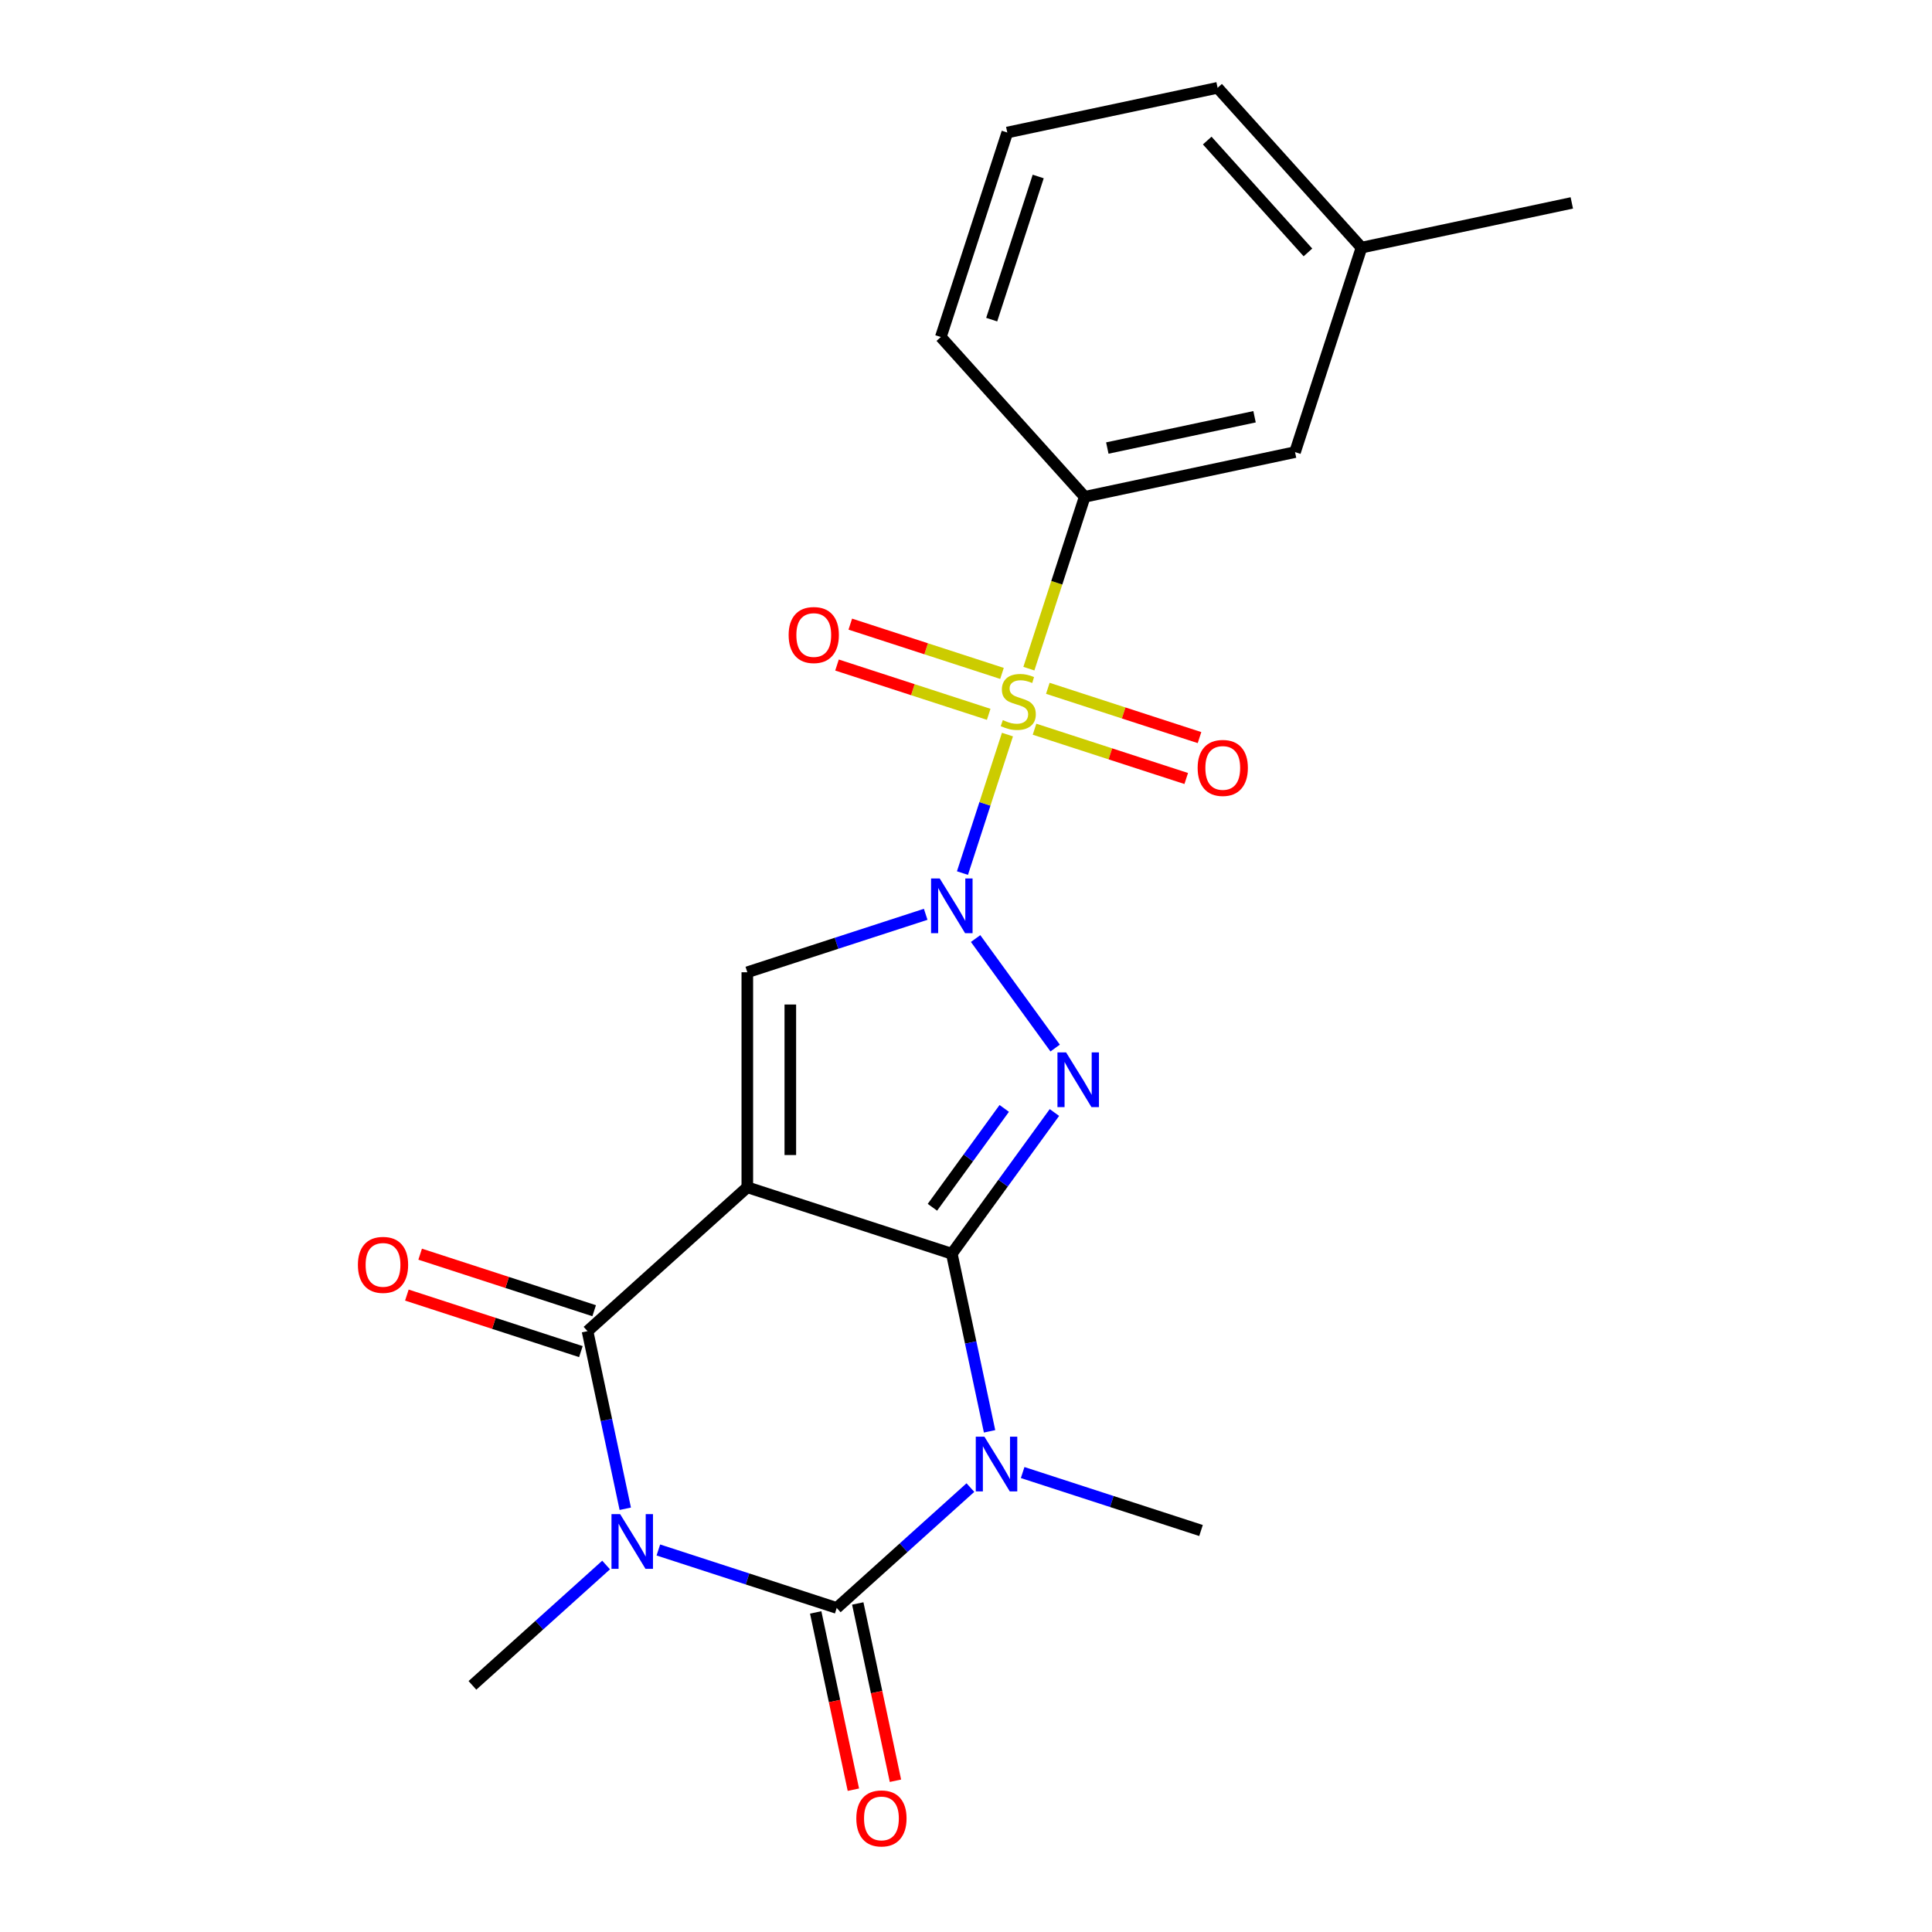 <?xml version='1.0' encoding='iso-8859-1'?>
<svg version='1.1' baseProfile='full'
              xmlns='http://www.w3.org/2000/svg'
                      xmlns:rdkit='http://www.rdkit.org/xml'
                      xmlns:xlink='http://www.w3.org/1999/xlink'
                  xml:space='preserve'
width='1000px' height='1000px' viewBox='0 0 1000 1000'>
<!-- END OF HEADER -->
<rect style='opacity:1.0;fill:#FFFFFF;stroke:none' width='1000' height='1000' x='0' y='0'> </rect>
<path class='bond-0' d='M 492.659,648.931 L 386.81,614.538' style='fill:none;fill-rule:evenodd;stroke:#000000;stroke-width:6px;stroke-linecap:butt;stroke-linejoin:miter;stroke-opacity:1' />
<path class='bond-2' d='M 492.659,648.931 L 502.428,694.891' style='fill:none;fill-rule:evenodd;stroke:#000000;stroke-width:6px;stroke-linecap:butt;stroke-linejoin:miter;stroke-opacity:1' />
<path class='bond-2' d='M 502.428,694.891 L 512.197,740.852' style='fill:none;fill-rule:evenodd;stroke:#0000FF;stroke-width:6px;stroke-linecap:butt;stroke-linejoin:miter;stroke-opacity:1' />
<path class='bond-3' d='M 492.659,648.931 L 519.213,612.382' style='fill:none;fill-rule:evenodd;stroke:#000000;stroke-width:6px;stroke-linecap:butt;stroke-linejoin:miter;stroke-opacity:1' />
<path class='bond-3' d='M 519.213,612.382 L 545.767,575.833' style='fill:none;fill-rule:evenodd;stroke:#0000FF;stroke-width:6px;stroke-linecap:butt;stroke-linejoin:miter;stroke-opacity:1' />
<path class='bond-3' d='M 482.617,624.882 L 501.205,599.298' style='fill:none;fill-rule:evenodd;stroke:#000000;stroke-width:6px;stroke-linecap:butt;stroke-linejoin:miter;stroke-opacity:1' />
<path class='bond-3' d='M 501.205,599.298 L 519.793,573.714' style='fill:none;fill-rule:evenodd;stroke:#0000FF;stroke-width:6px;stroke-linecap:butt;stroke-linejoin:miter;stroke-opacity:1' />
<path class='bond-7' d='M 386.81,614.538 L 304.101,689.01' style='fill:none;fill-rule:evenodd;stroke:#000000;stroke-width:6px;stroke-linecap:butt;stroke-linejoin:miter;stroke-opacity:1' />
<path class='bond-8' d='M 386.81,614.538 L 386.81,503.242' style='fill:none;fill-rule:evenodd;stroke:#000000;stroke-width:6px;stroke-linecap:butt;stroke-linejoin:miter;stroke-opacity:1' />
<path class='bond-8' d='M 409.069,597.844 L 409.069,519.937' style='fill:none;fill-rule:evenodd;stroke:#000000;stroke-width:6px;stroke-linecap:butt;stroke-linejoin:miter;stroke-opacity:1' />
<path class='bond-1' d='M 504.968,485.792 L 546.148,542.471' style='fill:none;fill-rule:evenodd;stroke:#0000FF;stroke-width:6px;stroke-linecap:butt;stroke-linejoin:miter;stroke-opacity:1' />
<path class='bond-4' d='M 498.164,451.907 L 509.81,416.063' style='fill:none;fill-rule:evenodd;stroke:#0000FF;stroke-width:6px;stroke-linecap:butt;stroke-linejoin:miter;stroke-opacity:1' />
<path class='bond-4' d='M 509.81,416.063 L 521.457,380.218' style='fill:none;fill-rule:evenodd;stroke:#CCCC00;stroke-width:6px;stroke-linecap:butt;stroke-linejoin:miter;stroke-opacity:1' />
<path class='bond-22' d='M 479.136,473.244 L 432.973,488.243' style='fill:none;fill-rule:evenodd;stroke:#0000FF;stroke-width:6px;stroke-linecap:butt;stroke-linejoin:miter;stroke-opacity:1' />
<path class='bond-22' d='M 432.973,488.243 L 386.81,503.242' style='fill:none;fill-rule:evenodd;stroke:#000000;stroke-width:6px;stroke-linecap:butt;stroke-linejoin:miter;stroke-opacity:1' />
<path class='bond-6' d='M 502.276,769.97 L 467.683,801.118' style='fill:none;fill-rule:evenodd;stroke:#0000FF;stroke-width:6px;stroke-linecap:butt;stroke-linejoin:miter;stroke-opacity:1' />
<path class='bond-6' d='M 467.683,801.118 L 433.089,832.266' style='fill:none;fill-rule:evenodd;stroke:#000000;stroke-width:6px;stroke-linecap:butt;stroke-linejoin:miter;stroke-opacity:1' />
<path class='bond-15' d='M 529.321,762.188 L 575.484,777.188' style='fill:none;fill-rule:evenodd;stroke:#0000FF;stroke-width:6px;stroke-linecap:butt;stroke-linejoin:miter;stroke-opacity:1' />
<path class='bond-15' d='M 575.484,777.188 L 621.647,792.187' style='fill:none;fill-rule:evenodd;stroke:#000000;stroke-width:6px;stroke-linecap:butt;stroke-linejoin:miter;stroke-opacity:1' />
<path class='bond-9' d='M 532.543,346.099 L 546.993,301.625' style='fill:none;fill-rule:evenodd;stroke:#CCCC00;stroke-width:6px;stroke-linecap:butt;stroke-linejoin:miter;stroke-opacity:1' />
<path class='bond-9' d='M 546.993,301.625 L 561.443,257.152' style='fill:none;fill-rule:evenodd;stroke:#000000;stroke-width:6px;stroke-linecap:butt;stroke-linejoin:miter;stroke-opacity:1' />
<path class='bond-10' d='M 518.628,348.562 L 479.37,335.806' style='fill:none;fill-rule:evenodd;stroke:#CCCC00;stroke-width:6px;stroke-linecap:butt;stroke-linejoin:miter;stroke-opacity:1' />
<path class='bond-10' d='M 479.37,335.806 L 440.112,323.05' style='fill:none;fill-rule:evenodd;stroke:#FF0000;stroke-width:6px;stroke-linecap:butt;stroke-linejoin:miter;stroke-opacity:1' />
<path class='bond-10' d='M 511.749,369.732 L 472.491,356.976' style='fill:none;fill-rule:evenodd;stroke:#CCCC00;stroke-width:6px;stroke-linecap:butt;stroke-linejoin:miter;stroke-opacity:1' />
<path class='bond-10' d='M 472.491,356.976 L 433.234,344.22' style='fill:none;fill-rule:evenodd;stroke:#FF0000;stroke-width:6px;stroke-linecap:butt;stroke-linejoin:miter;stroke-opacity:1' />
<path class='bond-11' d='M 535.474,377.44 L 574.732,390.196' style='fill:none;fill-rule:evenodd;stroke:#CCCC00;stroke-width:6px;stroke-linecap:butt;stroke-linejoin:miter;stroke-opacity:1' />
<path class='bond-11' d='M 574.732,390.196 L 613.99,402.952' style='fill:none;fill-rule:evenodd;stroke:#FF0000;stroke-width:6px;stroke-linecap:butt;stroke-linejoin:miter;stroke-opacity:1' />
<path class='bond-11' d='M 542.353,356.27 L 581.611,369.026' style='fill:none;fill-rule:evenodd;stroke:#CCCC00;stroke-width:6px;stroke-linecap:butt;stroke-linejoin:miter;stroke-opacity:1' />
<path class='bond-11' d='M 581.611,369.026 L 620.869,381.782' style='fill:none;fill-rule:evenodd;stroke:#FF0000;stroke-width:6px;stroke-linecap:butt;stroke-linejoin:miter;stroke-opacity:1' />
<path class='bond-5' d='M 340.763,802.268 L 386.926,817.267' style='fill:none;fill-rule:evenodd;stroke:#0000FF;stroke-width:6px;stroke-linecap:butt;stroke-linejoin:miter;stroke-opacity:1' />
<path class='bond-5' d='M 386.926,817.267 L 433.089,832.266' style='fill:none;fill-rule:evenodd;stroke:#000000;stroke-width:6px;stroke-linecap:butt;stroke-linejoin:miter;stroke-opacity:1' />
<path class='bond-16' d='M 313.718,810.049 L 279.125,841.197' style='fill:none;fill-rule:evenodd;stroke:#0000FF;stroke-width:6px;stroke-linecap:butt;stroke-linejoin:miter;stroke-opacity:1' />
<path class='bond-16' d='M 279.125,841.197 L 244.531,872.345' style='fill:none;fill-rule:evenodd;stroke:#000000;stroke-width:6px;stroke-linecap:butt;stroke-linejoin:miter;stroke-opacity:1' />
<path class='bond-23' d='M 323.639,780.931 L 313.87,734.971' style='fill:none;fill-rule:evenodd;stroke:#0000FF;stroke-width:6px;stroke-linecap:butt;stroke-linejoin:miter;stroke-opacity:1' />
<path class='bond-23' d='M 313.87,734.971 L 304.101,689.01' style='fill:none;fill-rule:evenodd;stroke:#000000;stroke-width:6px;stroke-linecap:butt;stroke-linejoin:miter;stroke-opacity:1' />
<path class='bond-12' d='M 422.203,834.58 L 431.955,880.461' style='fill:none;fill-rule:evenodd;stroke:#000000;stroke-width:6px;stroke-linecap:butt;stroke-linejoin:miter;stroke-opacity:1' />
<path class='bond-12' d='M 431.955,880.461 L 441.707,926.342' style='fill:none;fill-rule:evenodd;stroke:#FF0000;stroke-width:6px;stroke-linecap:butt;stroke-linejoin:miter;stroke-opacity:1' />
<path class='bond-12' d='M 443.976,829.952 L 453.728,875.833' style='fill:none;fill-rule:evenodd;stroke:#000000;stroke-width:6px;stroke-linecap:butt;stroke-linejoin:miter;stroke-opacity:1' />
<path class='bond-12' d='M 453.728,875.833 L 463.48,921.714' style='fill:none;fill-rule:evenodd;stroke:#FF0000;stroke-width:6px;stroke-linecap:butt;stroke-linejoin:miter;stroke-opacity:1' />
<path class='bond-13' d='M 307.54,678.425 L 262.507,663.793' style='fill:none;fill-rule:evenodd;stroke:#000000;stroke-width:6px;stroke-linecap:butt;stroke-linejoin:miter;stroke-opacity:1' />
<path class='bond-13' d='M 262.507,663.793 L 217.474,649.161' style='fill:none;fill-rule:evenodd;stroke:#FF0000;stroke-width:6px;stroke-linecap:butt;stroke-linejoin:miter;stroke-opacity:1' />
<path class='bond-13' d='M 300.662,699.595 L 255.628,684.963' style='fill:none;fill-rule:evenodd;stroke:#000000;stroke-width:6px;stroke-linecap:butt;stroke-linejoin:miter;stroke-opacity:1' />
<path class='bond-13' d='M 255.628,684.963 L 210.595,670.33' style='fill:none;fill-rule:evenodd;stroke:#FF0000;stroke-width:6px;stroke-linecap:butt;stroke-linejoin:miter;stroke-opacity:1' />
<path class='bond-14' d='M 561.443,257.152 L 670.307,234.012' style='fill:none;fill-rule:evenodd;stroke:#000000;stroke-width:6px;stroke-linecap:butt;stroke-linejoin:miter;stroke-opacity:1' />
<path class='bond-14' d='M 573.145,231.908 L 649.35,215.711' style='fill:none;fill-rule:evenodd;stroke:#000000;stroke-width:6px;stroke-linecap:butt;stroke-linejoin:miter;stroke-opacity:1' />
<path class='bond-18' d='M 561.443,257.152 L 486.972,174.443' style='fill:none;fill-rule:evenodd;stroke:#000000;stroke-width:6px;stroke-linecap:butt;stroke-linejoin:miter;stroke-opacity:1' />
<path class='bond-17' d='M 670.307,234.012 L 704.7,128.164' style='fill:none;fill-rule:evenodd;stroke:#000000;stroke-width:6px;stroke-linecap:butt;stroke-linejoin:miter;stroke-opacity:1' />
<path class='bond-21' d='M 704.7,128.164 L 813.564,105.024' style='fill:none;fill-rule:evenodd;stroke:#000000;stroke-width:6px;stroke-linecap:butt;stroke-linejoin:miter;stroke-opacity:1' />
<path class='bond-24' d='M 704.7,128.164 L 630.228,45.455' style='fill:none;fill-rule:evenodd;stroke:#000000;stroke-width:6px;stroke-linecap:butt;stroke-linejoin:miter;stroke-opacity:1' />
<path class='bond-24' d='M 676.987,130.652 L 624.857,72.755' style='fill:none;fill-rule:evenodd;stroke:#000000;stroke-width:6px;stroke-linecap:butt;stroke-linejoin:miter;stroke-opacity:1' />
<path class='bond-19' d='M 486.972,174.443 L 521.364,68.594' style='fill:none;fill-rule:evenodd;stroke:#000000;stroke-width:6px;stroke-linecap:butt;stroke-linejoin:miter;stroke-opacity:1' />
<path class='bond-19' d='M 513.3,165.444 L 537.375,91.35' style='fill:none;fill-rule:evenodd;stroke:#000000;stroke-width:6px;stroke-linecap:butt;stroke-linejoin:miter;stroke-opacity:1' />
<path class='bond-20' d='M 521.364,68.594 L 630.228,45.455' style='fill:none;fill-rule:evenodd;stroke:#000000;stroke-width:6px;stroke-linecap:butt;stroke-linejoin:miter;stroke-opacity:1' />
<path  class='atom-2' d='M 486.399 454.69
L 495.679 469.69
Q 496.599 471.17, 498.079 473.85
Q 499.559 476.53, 499.639 476.69
L 499.639 454.69
L 503.399 454.69
L 503.399 483.01
L 499.519 483.01
L 489.559 466.61
Q 488.399 464.69, 487.159 462.49
Q 485.959 460.29, 485.599 459.61
L 485.599 483.01
L 481.919 483.01
L 481.919 454.69
L 486.399 454.69
' fill='#0000FF'/>
<path  class='atom-3' d='M 509.538 743.635
L 518.818 758.635
Q 519.738 760.115, 521.218 762.795
Q 522.698 765.475, 522.778 765.635
L 522.778 743.635
L 526.538 743.635
L 526.538 771.955
L 522.658 771.955
L 512.698 755.555
Q 511.538 753.635, 510.298 751.435
Q 509.098 749.235, 508.738 748.555
L 508.738 771.955
L 505.058 771.955
L 505.058 743.635
L 509.538 743.635
' fill='#0000FF'/>
<path  class='atom-4' d='M 551.817 544.73
L 561.097 559.73
Q 562.017 561.21, 563.497 563.89
Q 564.977 566.57, 565.057 566.73
L 565.057 544.73
L 568.817 544.73
L 568.817 573.05
L 564.937 573.05
L 554.977 556.65
Q 553.817 554.73, 552.577 552.53
Q 551.377 550.33, 551.017 549.65
L 551.017 573.05
L 547.337 573.05
L 547.337 544.73
L 551.817 544.73
' fill='#0000FF'/>
<path  class='atom-5' d='M 519.051 372.721
Q 519.371 372.841, 520.691 373.401
Q 522.011 373.961, 523.451 374.321
Q 524.931 374.641, 526.371 374.641
Q 529.051 374.641, 530.611 373.361
Q 532.171 372.041, 532.171 369.761
Q 532.171 368.201, 531.371 367.241
Q 530.611 366.281, 529.411 365.761
Q 528.211 365.241, 526.211 364.641
Q 523.691 363.881, 522.171 363.161
Q 520.691 362.441, 519.611 360.921
Q 518.571 359.401, 518.571 356.841
Q 518.571 353.281, 520.971 351.081
Q 523.411 348.881, 528.211 348.881
Q 531.491 348.881, 535.211 350.441
L 534.291 353.521
Q 530.891 352.121, 528.331 352.121
Q 525.571 352.121, 524.051 353.281
Q 522.531 354.401, 522.571 356.361
Q 522.571 357.881, 523.331 358.801
Q 524.131 359.721, 525.251 360.241
Q 526.411 360.761, 528.331 361.361
Q 530.891 362.161, 532.411 362.961
Q 533.931 363.761, 535.011 365.401
Q 536.131 367.001, 536.131 369.761
Q 536.131 373.681, 533.491 375.801
Q 530.891 377.881, 526.531 377.881
Q 524.011 377.881, 522.091 377.321
Q 520.211 376.801, 517.971 375.881
L 519.051 372.721
' fill='#CCCC00'/>
<path  class='atom-6' d='M 320.981 783.714
L 330.261 798.714
Q 331.181 800.194, 332.661 802.874
Q 334.141 805.554, 334.221 805.714
L 334.221 783.714
L 337.981 783.714
L 337.981 812.034
L 334.101 812.034
L 324.141 795.634
Q 322.981 793.714, 321.741 791.514
Q 320.541 789.314, 320.181 788.634
L 320.181 812.034
L 316.501 812.034
L 316.501 783.714
L 320.981 783.714
' fill='#0000FF'/>
<path  class='atom-11' d='M 408.202 328.689
Q 408.202 321.889, 411.562 318.089
Q 414.922 314.289, 421.202 314.289
Q 427.482 314.289, 430.842 318.089
Q 434.202 321.889, 434.202 328.689
Q 434.202 335.569, 430.802 339.489
Q 427.402 343.369, 421.202 343.369
Q 414.962 343.369, 411.562 339.489
Q 408.202 335.609, 408.202 328.689
M 421.202 340.169
Q 425.522 340.169, 427.842 337.289
Q 430.202 334.369, 430.202 328.689
Q 430.202 323.129, 427.842 320.329
Q 425.522 317.489, 421.202 317.489
Q 416.882 317.489, 414.522 320.289
Q 412.202 323.089, 412.202 328.689
Q 412.202 334.409, 414.522 337.289
Q 416.882 340.169, 421.202 340.169
' fill='#FF0000'/>
<path  class='atom-12' d='M 619.9 397.473
Q 619.9 390.673, 623.26 386.873
Q 626.62 383.073, 632.9 383.073
Q 639.18 383.073, 642.54 386.873
Q 645.9 390.673, 645.9 397.473
Q 645.9 404.353, 642.5 408.273
Q 639.1 412.153, 632.9 412.153
Q 626.66 412.153, 623.26 408.273
Q 619.9 404.393, 619.9 397.473
M 632.9 408.953
Q 637.22 408.953, 639.54 406.073
Q 641.9 403.153, 641.9 397.473
Q 641.9 391.913, 639.54 389.113
Q 637.22 386.273, 632.9 386.273
Q 628.58 386.273, 626.22 389.073
Q 623.9 391.873, 623.9 397.473
Q 623.9 403.193, 626.22 406.073
Q 628.58 408.953, 632.9 408.953
' fill='#FF0000'/>
<path  class='atom-13' d='M 443.229 941.21
Q 443.229 934.41, 446.589 930.61
Q 449.949 926.81, 456.229 926.81
Q 462.509 926.81, 465.869 930.61
Q 469.229 934.41, 469.229 941.21
Q 469.229 948.09, 465.829 952.01
Q 462.429 955.89, 456.229 955.89
Q 449.989 955.89, 446.589 952.01
Q 443.229 948.13, 443.229 941.21
M 456.229 952.69
Q 460.549 952.69, 462.869 949.81
Q 465.229 946.89, 465.229 941.21
Q 465.229 935.65, 462.869 932.85
Q 460.549 930.01, 456.229 930.01
Q 451.909 930.01, 449.549 932.81
Q 447.229 935.61, 447.229 941.21
Q 447.229 946.93, 449.549 949.81
Q 451.909 952.69, 456.229 952.69
' fill='#FF0000'/>
<path  class='atom-14' d='M 185.252 654.697
Q 185.252 647.897, 188.612 644.097
Q 191.972 640.297, 198.252 640.297
Q 204.532 640.297, 207.892 644.097
Q 211.252 647.897, 211.252 654.697
Q 211.252 661.577, 207.852 665.497
Q 204.452 669.377, 198.252 669.377
Q 192.012 669.377, 188.612 665.497
Q 185.252 661.617, 185.252 654.697
M 198.252 666.177
Q 202.572 666.177, 204.892 663.297
Q 207.252 660.377, 207.252 654.697
Q 207.252 649.137, 204.892 646.337
Q 202.572 643.497, 198.252 643.497
Q 193.932 643.497, 191.572 646.297
Q 189.252 649.097, 189.252 654.697
Q 189.252 660.417, 191.572 663.297
Q 193.932 666.177, 198.252 666.177
' fill='#FF0000'/>
</svg>
